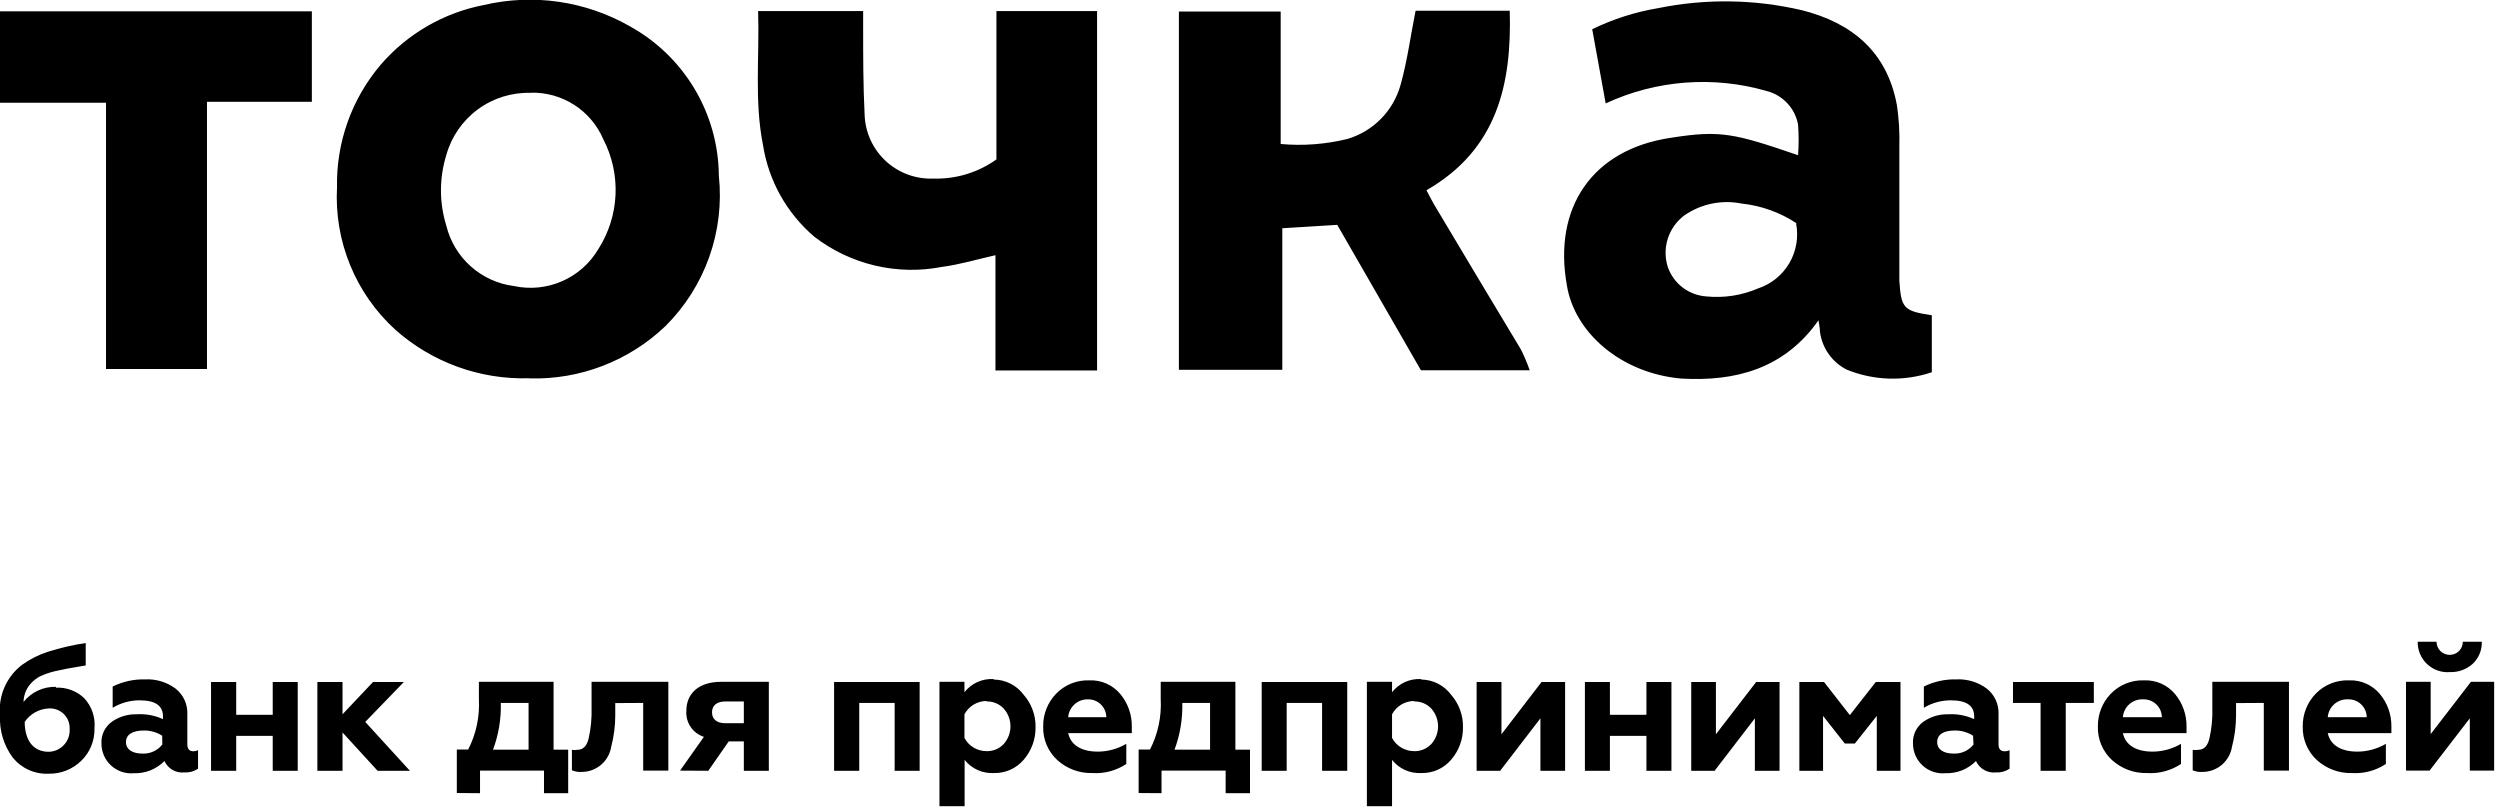 <svg width="154" height="50" viewBox="0 0 154 50" fill="none" xmlns="http://www.w3.org/2000/svg">
<g clip-path="url(#clip0_2959_17907)">
<path d="M32.71 5.72C31.535 5.682 30.382 6.04 29.435 6.737C28.489 7.433 27.803 8.428 27.49 9.56C27.054 10.971 27.054 12.48 27.49 13.89C27.725 14.861 28.25 15.738 28.995 16.404C29.739 17.07 30.669 17.494 31.66 17.62C32.657 17.835 33.695 17.73 34.629 17.321C35.562 16.912 36.343 16.219 36.86 15.34C37.5 14.337 37.864 13.184 37.917 11.996C37.969 10.807 37.708 9.626 37.16 8.57C36.786 7.701 36.161 6.964 35.364 6.454C34.567 5.945 33.636 5.685 32.69 5.71M32.61 23.3C29.571 23.397 26.611 22.323 24.34 20.3C23.132 19.197 22.184 17.838 21.565 16.323C20.946 14.808 20.671 13.175 20.76 11.54C20.705 8.784 21.658 6.103 23.44 4C25.083 2.088 27.325 0.788 29.8 0.31C32.858 -0.407 36.074 0.062 38.8 1.62C40.448 2.529 41.824 3.861 42.787 5.478C43.75 7.094 44.266 8.938 44.28 10.82C44.461 12.511 44.259 14.22 43.692 15.823C43.124 17.425 42.204 18.88 41 20.08C39.888 21.145 38.575 21.979 37.139 22.533C35.702 23.088 34.169 23.352 32.63 23.31L32.61 23.3ZM110.66 13.75C109.65 13.083 108.494 12.668 107.29 12.54C106.679 12.416 106.049 12.418 105.439 12.545C104.829 12.672 104.251 12.922 103.74 13.28C103.264 13.641 102.912 14.141 102.733 14.711C102.554 15.281 102.556 15.892 102.74 16.46C102.917 16.96 103.237 17.398 103.66 17.718C104.083 18.037 104.591 18.226 105.12 18.26C106.201 18.367 107.292 18.198 108.29 17.77C109.101 17.504 109.788 16.95 110.22 16.214C110.653 15.478 110.802 14.609 110.64 13.77M110.76 9.58C110.808 8.945 110.808 8.306 110.76 7.67C110.669 7.18 110.441 6.725 110.1 6.361C109.76 5.996 109.323 5.735 108.84 5.61C105.547 4.656 102.02 4.926 98.91 6.37L98.08 1.8C99.367 1.173 100.738 0.736 102.15 0.5C105.075 -0.095 108.094 -0.05 111 0.63C114.09 1.41 116.25 3.2 116.85 6.48C116.973 7.314 117.023 8.158 117 9V17.29C117.11 18.99 117.26 19.16 119 19.42V22.93C117.291 23.507 115.431 23.451 113.76 22.77C113.316 22.545 112.934 22.216 112.647 21.81C112.359 21.404 112.175 20.934 112.11 20.44C112.11 20.24 112.06 20.03 112.02 19.73C109.91 22.73 106.89 23.51 103.57 23.32C99.9 23 97 20.53 96.52 17.58C95.66 12.79 98.08 9.21 102.91 8.49C106 8 106.84 8.22 110.79 9.57L110.76 9.58ZM82.39 13.85L78.99 14.06V22.78H72.62V0.71H78.89V8.87C80.268 8.995 81.657 8.89 83 8.56C83.787 8.327 84.501 7.897 85.075 7.311C85.649 6.725 86.064 6.002 86.28 5.21C86.69 3.75 86.89 2.21 87.2 0.66H93C93.13 5.21 92.22 9.22 87.87 11.72C88.04 12.04 88.18 12.32 88.33 12.58C90.12 15.58 91.91 18.58 93.69 21.53C93.897 21.945 94.078 22.373 94.23 22.81H87.53L82.38 13.86M61.38 0.68H67.58V22.82H61.32V15.72C60.17 15.98 59.11 16.3 58.03 16.44C56.661 16.707 55.252 16.679 53.895 16.358C52.538 16.037 51.265 15.431 50.16 14.58C48.465 13.135 47.344 11.131 47 8.93C46.46 6.22 46.79 3.47 46.7 0.68H53.17V1.68C53.17 3.47 53.17 5.27 53.26 7.05C53.276 7.588 53.397 8.116 53.618 8.606C53.839 9.096 54.155 9.537 54.547 9.905C54.94 10.272 55.401 10.558 55.904 10.746C56.407 10.934 56.943 11.02 57.48 11C58.874 11.045 60.245 10.631 61.38 9.82V0.68ZM12.75 22.73H6.53V6.33H0V0.7H19.21V6.27H12.75V22.73ZM3 46.31C2.08 46.31 1.53 45.65 1.52 44.47C1.685 44.226 1.905 44.024 2.162 43.88C2.419 43.736 2.706 43.654 3 43.64C3.171 43.629 3.342 43.654 3.502 43.713C3.663 43.773 3.809 43.865 3.931 43.985C4.053 44.105 4.148 44.25 4.21 44.409C4.272 44.569 4.299 44.74 4.29 44.91C4.301 45.088 4.276 45.266 4.216 45.433C4.157 45.601 4.064 45.754 3.943 45.885C3.823 46.016 3.677 46.121 3.515 46.194C3.353 46.267 3.178 46.307 3 46.31ZM3.45 42.31C3.067 42.298 2.687 42.376 2.34 42.538C1.992 42.699 1.688 42.94 1.45 43.24C1.457 42.784 1.644 42.349 1.97 42.03C2.168 41.825 2.411 41.667 2.68 41.57C2.98 41.449 3.292 41.358 3.61 41.3L4.13 41.19L4.7 41.09L5.28 40.99V39.61C4.49 39.728 3.711 39.908 2.95 40.15C2.377 40.333 1.837 40.607 1.35 40.96C0.881 41.32 0.511 41.794 0.275 42.336C0.038 42.878 -0.056 43.472 0 44.06C-0.047 44.991 0.229 45.909 0.78 46.66C1.045 46.99 1.384 47.253 1.77 47.427C2.156 47.601 2.577 47.681 3 47.66C3.369 47.668 3.736 47.601 4.079 47.466C4.423 47.33 4.736 47.128 5 46.87C5.268 46.612 5.479 46.301 5.62 45.956C5.761 45.612 5.829 45.242 5.82 44.87C5.852 44.531 5.812 44.189 5.702 43.867C5.591 43.544 5.413 43.249 5.18 43C4.949 42.781 4.675 42.612 4.376 42.502C4.077 42.392 3.758 42.343 3.44 42.36L3.45 42.31ZM10 45.86C9.854 46.047 9.665 46.195 9.449 46.292C9.233 46.39 8.997 46.434 8.76 46.42C8.19 46.42 7.76 46.19 7.76 45.71C7.76 45.23 8.2 45 8.85 45C9.254 44.99 9.651 45.101 9.99 45.32L10 45.86ZM11.92 46.28C11.67 46.28 11.54 46.14 11.54 45.86V44C11.553 43.699 11.495 43.398 11.37 43.124C11.245 42.849 11.056 42.608 10.82 42.42C10.278 42.018 9.614 41.817 8.94 41.85C8.248 41.832 7.561 41.983 6.94 42.29V43.6C7.438 43.3 8.009 43.141 8.59 43.14C9.59 43.14 10.04 43.48 10.04 44.14V44.3C9.53 44.066 8.97 43.963 8.41 44C7.867 43.987 7.334 44.148 6.89 44.46C6.679 44.612 6.51 44.814 6.398 45.048C6.286 45.282 6.235 45.541 6.25 45.8C6.249 46.056 6.301 46.308 6.404 46.542C6.506 46.776 6.656 46.986 6.845 47.158C7.033 47.331 7.255 47.462 7.497 47.543C7.74 47.624 7.996 47.654 8.25 47.63C8.598 47.642 8.945 47.581 9.269 47.453C9.592 47.323 9.886 47.129 10.13 46.88C10.236 47.113 10.413 47.306 10.636 47.432C10.859 47.558 11.116 47.61 11.37 47.58C11.665 47.599 11.957 47.518 12.2 47.35V46.21C12.11 46.256 12.011 46.28 11.91 46.28H11.92ZM14.55 47.48V45.33H16.8V47.48H18.34V42.01H16.8V44.03H14.55V42.01H13V47.48H14.55ZM21.1 47.48V45.12L23.26 47.48H25.25L22.5 44.47L24.88 42.01H22.98L21.1 44V42.01H19.55V47.48H21.1ZM30.37 46.18C30.713 45.26 30.877 44.282 30.85 43.3H32.56V46.18H30.37ZM29.57 48.86V47.47H33.51V48.86H35V46.18H34.1V42H29.5V43.06C29.559 44.137 29.332 45.211 28.84 46.17H28.14V48.85L29.57 48.86ZM39.62 43.3V47.47H41.17V42H36.44V43.61C36.46 44.242 36.399 44.874 36.26 45.49C36.14 45.98 35.91 46.19 35.55 46.19C35.444 46.209 35.336 46.209 35.23 46.19V47.45C35.413 47.528 35.612 47.562 35.81 47.55C36.252 47.556 36.681 47.402 37.019 47.118C37.356 46.833 37.581 46.437 37.65 46C37.815 45.374 37.899 44.728 37.9 44.08V43.31L39.62 43.3ZM44.68 44.55C44.16 44.55 43.86 44.31 43.86 43.88C43.86 43.45 44.17 43.21 44.68 43.21H45.82V44.55H44.68ZM43.63 47.48L44.89 45.67H45.82V47.48H47.36V42H44.43C42.99 42 42.28 42.76 42.28 43.78C42.252 44.131 42.344 44.481 42.54 44.773C42.736 45.066 43.025 45.283 43.36 45.39L41.89 47.47L43.63 47.48ZM52.93 47.48V43.3H55.11V47.48H56.65V42.01H51.38V47.48H52.93ZM60.77 43.21C60.968 43.204 61.165 43.24 61.348 43.316C61.53 43.392 61.695 43.506 61.83 43.65C62.097 43.951 62.245 44.339 62.245 44.74C62.245 45.142 62.097 45.53 61.83 45.83C61.695 45.975 61.53 46.089 61.348 46.165C61.165 46.241 60.968 46.277 60.77 46.27C60.491 46.271 60.218 46.196 59.978 46.053C59.739 45.911 59.542 45.706 59.41 45.46V44C59.542 43.754 59.738 43.547 59.977 43.403C60.217 43.259 60.49 43.182 60.77 43.18M61.21 41.83C60.867 41.809 60.524 41.872 60.21 42.013C59.897 42.154 59.622 42.37 59.41 42.64V42H57.87V49.66H59.42V46.81C59.634 47.079 59.909 47.292 60.222 47.433C60.535 47.574 60.877 47.638 61.22 47.62C61.569 47.629 61.914 47.56 62.233 47.419C62.551 47.277 62.834 47.066 63.06 46.8C63.54 46.245 63.8 45.534 63.79 44.8C63.805 44.066 63.545 43.352 63.06 42.8C62.846 42.511 62.567 42.275 62.246 42.112C61.925 41.949 61.57 41.863 61.21 41.86V41.83ZM65.8 44.18C65.823 43.879 65.96 43.597 66.183 43.393C66.406 43.189 66.698 43.077 67 43.08C67.148 43.075 67.296 43.099 67.435 43.152C67.573 43.205 67.7 43.285 67.807 43.388C67.915 43.49 68 43.613 68.059 43.749C68.118 43.886 68.149 44.032 68.15 44.18H65.8ZM67.3 47.62C68.036 47.665 68.766 47.468 69.38 47.06V45.82C68.849 46.132 68.246 46.297 67.63 46.3C66.63 46.3 65.96 45.91 65.8 45.16H69.72V44.75C69.729 44.02 69.477 43.312 69.01 42.75C68.779 42.474 68.487 42.255 68.158 42.109C67.829 41.963 67.47 41.895 67.11 41.91C66.728 41.895 66.346 41.961 65.991 42.104C65.636 42.247 65.315 42.464 65.05 42.74C64.534 43.277 64.25 43.996 64.26 44.74C64.246 45.132 64.318 45.521 64.47 45.882C64.622 46.243 64.851 46.567 65.14 46.83C65.732 47.361 66.505 47.644 67.3 47.62ZM72.35 46.18C72.694 45.26 72.856 44.282 72.83 43.3H74.54V46.18H72.35ZM71.55 48.86V47.47H75.5V48.86H77V46.18H76.1V42H71.5V43.06C71.559 44.137 71.332 45.211 70.84 46.17H70.14V48.85L71.55 48.86ZM79.26 47.48V43.3H81.44V47.48H82.99V42.01H77.72V47.48H79.26ZM87.11 43.21C87.308 43.204 87.505 43.24 87.688 43.316C87.87 43.392 88.035 43.506 88.17 43.65C88.437 43.951 88.585 44.339 88.585 44.74C88.585 45.142 88.437 45.53 88.17 45.83C88.035 45.975 87.87 46.089 87.688 46.165C87.505 46.241 87.308 46.277 87.11 46.27C86.831 46.271 86.558 46.196 86.318 46.053C86.079 45.911 85.882 45.706 85.75 45.46V44C85.882 43.754 86.078 43.547 86.317 43.403C86.556 43.259 86.831 43.182 87.11 43.18M87.55 41.83C87.207 41.809 86.864 41.872 86.55 42.013C86.237 42.154 85.962 42.37 85.75 42.64V42H84.2V49.66H85.75V46.81C85.964 47.079 86.239 47.292 86.552 47.433C86.865 47.574 87.207 47.638 87.55 47.62C87.898 47.629 88.245 47.56 88.563 47.419C88.881 47.277 89.164 47.066 89.39 46.8C89.87 46.245 90.129 45.534 90.12 44.8C90.135 44.066 89.875 43.352 89.39 42.8C89.177 42.512 88.9 42.277 88.581 42.114C88.261 41.951 87.909 41.864 87.55 41.86V41.83ZM92.41 47.48L94.89 44.25V47.48H96.41V42.01H94.96L92.49 45.23V42.01H90.96V47.48H92.41ZM99.17 47.48V45.33H101.42V47.48H102.96V42.01H101.42V44.03H99.17V42.01H97.63V47.48H99.17ZM105.62 47.48L108.1 44.25V47.48H109.62V42.01H108.18L105.7 45.23V42.01H104.18V47.48H105.62ZM112.3 47.48V44.1L113.64 45.8H114.26L115.61 44.1V47.48H117.07V42.01H115.55L113.95 44.05L112.36 42.01H110.84V47.48H112.3ZM121.57 45.86C121.424 46.047 121.235 46.195 121.019 46.292C120.803 46.39 120.567 46.434 120.33 46.42C119.76 46.42 119.33 46.19 119.33 45.71C119.33 45.23 119.75 45 120.4 45C120.804 44.99 121.201 45.101 121.54 45.32L121.57 45.86ZM123.49 46.28C123.24 46.28 123.11 46.14 123.11 45.86V44C123.123 43.699 123.065 43.398 122.94 43.124C122.815 42.849 122.626 42.608 122.39 42.42C121.848 42.018 121.184 41.817 120.51 41.85C119.818 41.832 119.131 41.983 118.51 42.29V43.6C119.008 43.3 119.579 43.141 120.16 43.14C121.16 43.14 121.61 43.48 121.61 44.14V44.3C121.106 44.069 120.553 43.966 120 44C119.457 43.987 118.924 44.148 118.48 44.46C118.269 44.612 118.1 44.814 117.988 45.048C117.876 45.282 117.825 45.541 117.84 45.8C117.839 46.056 117.891 46.308 117.994 46.542C118.096 46.776 118.246 46.986 118.435 47.158C118.623 47.331 118.845 47.462 119.087 47.543C119.33 47.624 119.586 47.654 119.84 47.63C120.188 47.642 120.535 47.581 120.859 47.453C121.182 47.323 121.476 47.129 121.72 46.88C121.826 47.113 122.003 47.306 122.226 47.432C122.449 47.558 122.706 47.61 122.96 47.58C123.255 47.599 123.547 47.518 123.79 47.35V46.21C123.697 46.257 123.594 46.281 123.49 46.28ZM127.25 47.48V43.3H128.98V42.01H124V43.3H125.7V47.48H127.25ZM130.77 44.18C130.793 43.87 130.937 43.581 131.171 43.375C131.404 43.17 131.709 43.064 132.02 43.08C132.168 43.075 132.316 43.099 132.455 43.152C132.594 43.205 132.72 43.285 132.827 43.388C132.935 43.49 133.02 43.613 133.079 43.749C133.138 43.886 133.169 44.032 133.17 44.18H130.77ZM132.27 47.62C133.006 47.665 133.736 47.468 134.35 47.06V45.82C133.819 46.132 133.216 46.297 132.6 46.3C131.6 46.3 130.93 45.91 130.77 45.16H134.69V44.75C134.699 44.02 134.447 43.312 133.98 42.75C133.749 42.474 133.457 42.255 133.128 42.109C132.799 41.963 132.44 41.895 132.08 41.91C131.698 41.895 131.316 41.961 130.961 42.104C130.606 42.247 130.285 42.464 130.02 42.74C129.504 43.277 129.22 43.996 129.23 44.74C129.216 45.132 129.288 45.521 129.44 45.882C129.592 46.243 129.821 46.567 130.11 46.83C130.702 47.361 131.475 47.644 132.27 47.62ZM139.45 43.3V47.47H141V42H136.28V43.61C136.3 44.242 136.239 44.874 136.1 45.49C135.98 45.98 135.75 46.19 135.39 46.19C135.284 46.209 135.176 46.209 135.07 46.19V47.45C135.253 47.528 135.452 47.562 135.65 47.55C136.092 47.556 136.521 47.402 136.859 47.118C137.196 46.833 137.421 46.437 137.49 46C137.655 45.374 137.739 44.728 137.74 44.08V43.31L139.45 43.3ZM143.39 44.18C143.413 43.87 143.557 43.581 143.791 43.375C144.024 43.17 144.329 43.064 144.64 43.08C144.788 43.075 144.936 43.099 145.075 43.152C145.214 43.205 145.34 43.285 145.447 43.388C145.555 43.49 145.64 43.613 145.699 43.749C145.758 43.886 145.789 44.032 145.79 44.18H143.39ZM144.89 47.62C145.626 47.665 146.356 47.468 146.97 47.06V45.82C146.439 46.132 145.836 46.297 145.22 46.3C144.22 46.3 143.55 45.91 143.39 45.16H147.31V44.75C147.319 44.02 147.067 43.312 146.6 42.75C146.369 42.474 146.077 42.255 145.748 42.109C145.419 41.963 145.06 41.895 144.7 41.91C144.318 41.895 143.936 41.961 143.581 42.104C143.226 42.247 142.905 42.464 142.64 42.74C142.124 43.277 141.84 43.996 141.85 44.74C141.836 45.132 141.908 45.521 142.06 45.882C142.212 46.243 142.441 46.567 142.73 46.83C143.322 47.361 144.095 47.644 144.89 47.62ZM150.91 41.4C151.424 41.42 151.925 41.241 152.31 40.9C152.497 40.726 152.645 40.513 152.743 40.277C152.841 40.041 152.888 39.786 152.88 39.53H151.71C151.71 39.745 151.625 39.951 151.473 40.103C151.321 40.255 151.115 40.34 150.9 40.34C150.685 40.34 150.479 40.255 150.327 40.103C150.175 39.951 150.09 39.745 150.09 39.53H148.93C148.925 39.789 148.974 40.045 149.075 40.283C149.175 40.521 149.324 40.735 149.513 40.911C149.702 41.088 149.925 41.222 150.17 41.307C150.414 41.391 150.673 41.423 150.93 41.4M149.66 47.47L152.14 44.25V47.47H153.66V42H152.21L149.73 45.22V42H148.21V47.47H149.66Z" fill="black"/>
</g>
<defs>
<clipPath id="clip0_2959_17907">
<rect width="153.64" height="49.67" fill="white"/>
</clipPath>
</defs>
</svg>
